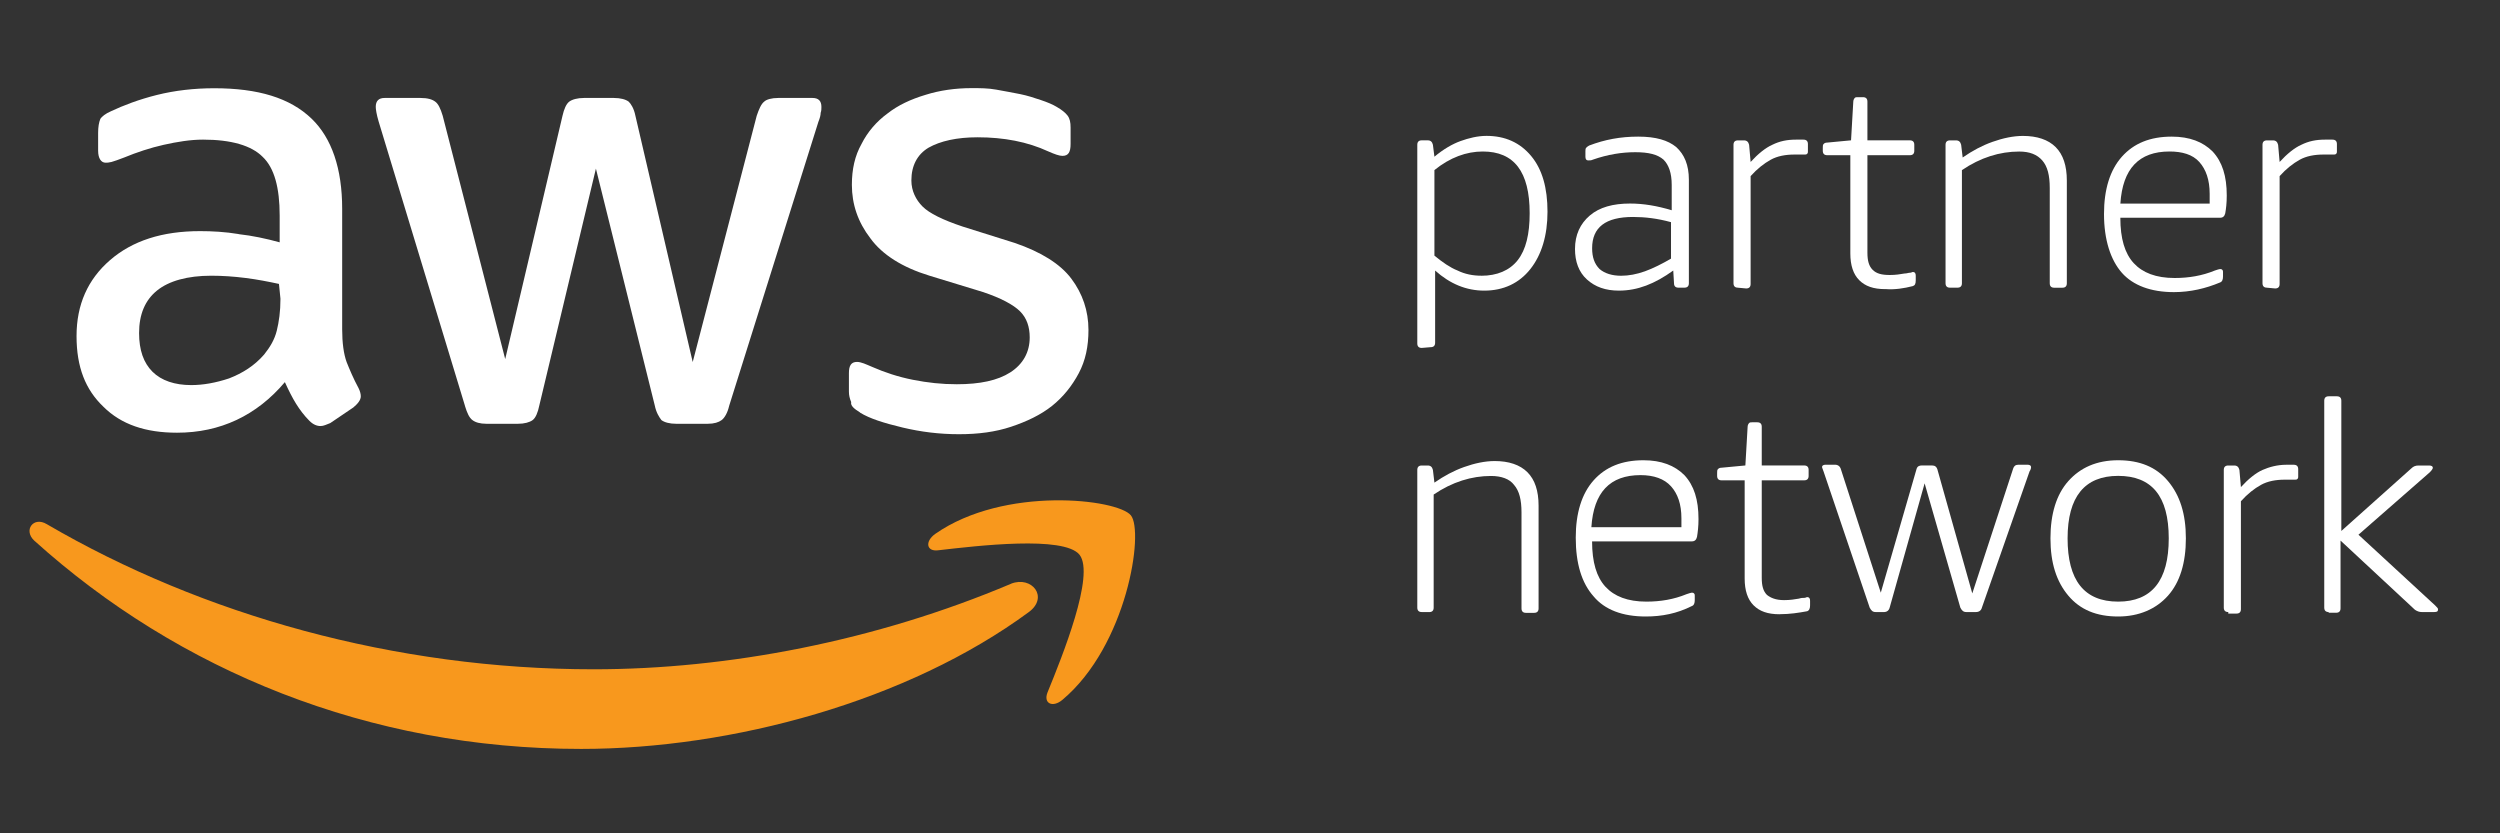 <svg xmlns="http://www.w3.org/2000/svg" id="Layer_1" viewBox="0 0 600 200"><rect x="0" y="0" width="600" height="200" fill="#333333" stroke="none"/><defs><style>      .st0 {        fill: #fff;      }      .st1 {        fill: #f8981d;      }    </style></defs><g id="aws-p"><g><path class="st0" d="M206.41,99.03c2.32,1.43,5.71,2.5,10.18,3.57s8.93,1.61,13.57,1.61,8.75-.54,12.5-1.79,7.14-2.86,9.82-5,4.82-4.82,6.43-7.86c1.61-3.04,2.32-6.43,2.32-10.36,0-4.64-1.43-8.75-4.11-12.32s-7.32-6.43-13.57-8.57l-12.5-3.93c-4.82-1.61-8.04-3.21-9.64-4.82s-2.68-3.75-2.68-6.25c0-3.57,1.43-6.25,4.11-7.86,2.86-1.61,6.79-2.5,11.79-2.5,6.25,0,11.96,1.07,16.96,3.39,1.61.71,2.68,1.07,3.39,1.07,1.43,0,1.96-.89,1.96-2.86v-3.93c0-1.25-.18-2.14-.71-2.86-.54-.71-1.43-1.43-2.68-2.14-.89-.54-2.14-1.07-3.75-1.61s-3.21-1.07-5-1.43-3.75-.71-5.71-1.07c-1.96-.36-3.93-.36-5.89-.36-3.93,0-7.68.54-11.07,1.61-3.57,1.07-6.61,2.5-9.11,4.46-2.68,1.96-4.82,4.46-6.25,7.32-1.61,2.86-2.32,6.07-2.32,9.82,0,4.64,1.43,8.93,4.46,12.86,2.86,3.93,7.68,6.96,14.11,8.93l12.86,3.93c4.29,1.43,7.32,3.04,8.93,4.64s2.32,3.75,2.32,6.25c0,3.57-1.61,6.43-4.64,8.39-3.04,1.96-7.32,2.86-12.86,2.86-3.57,0-6.96-.36-10.54-1.07-3.57-.71-6.79-1.79-9.64-3.04-.89-.36-1.61-.71-2.14-.89-.54-.18-1.07-.36-1.61-.36-1.43,0-1.96.89-1.96,2.68v4.46c0,.89.18,1.61.54,2.5-.18.89.71,1.61,2.14,2.5"></path><path class="st0" d="M57.31,56.18c-3.21-.54-6.43-.71-9.29-.71-9.11,0-16.25,2.32-21.61,6.96s-8.04,10.71-8.04,18.21,2.14,12.86,6.43,16.96c4.29,4.29,10.18,6.25,17.68,6.25,10.36,0,19.11-4.11,25.89-12.14.89,1.96,1.79,3.75,2.68,5.18.89,1.43,1.96,2.86,3.21,4.11.89.89,1.79,1.25,2.68,1.25.71,0,1.43-.36,2.32-.71l5.54-3.75c1.07-.89,1.79-1.79,1.79-2.68,0-.54-.18-1.25-.54-1.96-1.25-2.32-2.14-4.46-2.86-6.25-.71-1.96-1.07-4.64-1.07-7.86v-28.93c0-9.64-2.5-16.96-7.32-21.61-5.18-5-12.86-7.32-23.39-7.32-4.82,0-9.46.54-13.75,1.61-4.29,1.07-8.04,2.5-11.07,3.93-1.25.54-2.14,1.25-2.5,1.79-.36.89-.54,1.96-.54,3.39v4.29c0,1.79.71,2.86,1.79,2.86.36,0,.71,0,1.43-.18.71-.18,1.61-.54,3.04-1.07,3.04-1.25,6.25-2.32,9.46-3.04s6.43-1.25,9.46-1.25c6.79,0,11.61,1.43,14.28,4.11,2.86,2.68,4.11,7.5,4.11,14.11v6.43c-3.21-.89-6.61-1.61-9.82-1.96M67.31,71.71c0,3.04-.36,5.54-.89,7.68-.54,2.14-1.61,3.93-3.04,5.71-2.32,2.68-5.18,4.46-8.39,5.71-3.21,1.07-6.25,1.61-9.11,1.61-3.93,0-7.14-1.07-9.29-3.21-2.14-2.14-3.21-5.18-3.21-9.29,0-4.46,1.43-7.86,4.29-10.18,2.86-2.32,7.32-3.57,13.03-3.57,2.68,0,5.36.18,8.21.54,2.86.36,5.54.89,8.04,1.43l.36,3.57h0Z"></path><path class="st0" d="M111.59,97.43c.54,1.79,1.07,2.86,1.79,3.39.71.54,1.79.89,3.39.89h7.5c1.61,0,2.86-.36,3.57-.89s1.25-1.79,1.61-3.57l13.57-56.78,14.11,56.78c.36,1.79,1.07,2.86,1.61,3.57.71.54,1.96.89,3.57.89h7.5c1.61,0,2.68-.36,3.39-.89s1.43-1.79,1.79-3.39l21.43-68.21c.36-.89.54-1.61.54-2.14.18-.54.18-.89.18-1.43,0-1.43-.71-2.14-2.14-2.14h-8.21c-1.61,0-2.86.36-3.39.89-.71.54-1.25,1.79-1.79,3.39l-15.36,59.1-13.75-59.1c-.36-1.79-1.07-2.86-1.61-3.39-.71-.54-1.96-.89-3.57-.89h-7.14c-1.61,0-2.86.36-3.57.89-.71.54-1.25,1.79-1.61,3.39l-13.75,58.39-15-58.39c-.54-1.79-1.07-2.86-1.79-3.39-.71-.54-1.79-.89-3.57-.89h-8.57c-1.43,0-2.14.71-2.14,2.14,0,.54.18,1.79.71,3.57l20.71,68.21h0Z"></path><path class="st1" d="M242.66,140.1c-32.5,13.75-68.03,20.53-100.17,20.53-47.68,0-93.92-13.03-131.24-34.82-3.21-1.96-5.71,1.43-3.04,3.93,34.64,31.25,80.35,50,131.24,50,36.25,0,78.39-11.43,107.49-32.86,4.82-3.57.71-8.75-4.29-6.79"></path><path class="st1" d="M224.45,128.14c-2.5,1.79-2.14,4.29.71,3.93,9.29-1.07,30.18-3.57,33.93,1.07,3.75,4.82-4.11,24.28-7.68,33.03-1.07,2.68,1.25,3.75,3.57,1.79,15.53-13.03,19.64-40.35,16.43-44.28-3.21-3.93-30.36-7.14-46.96,4.46"></path><path class="st0" d="M341.22,83.5c-.71,0-1.07-.36-1.07-1.07v-47.68c0-.71.36-1.07,1.07-1.07h1.43c.71,0,1.07.36,1.25,1.07l.36,2.86c2.14-1.79,4.29-3.04,6.25-3.75s4.11-1.25,6.25-1.25c4.46,0,8.04,1.61,10.71,4.82,2.68,3.21,3.93,7.68,3.93,13.39s-1.43,10.36-4.11,13.75c-2.68,3.39-6.43,5.18-11.07,5.18-4.29,0-8.21-1.61-11.79-4.82v17.32c0,.71-.36,1.07-1.07,1.07l-2.14.18h0ZM355.51,66.18c3.75,0,6.79-1.25,8.75-3.75,1.96-2.5,2.86-6.25,2.86-11.25,0-10-3.75-14.82-11.25-14.82-3.93,0-7.86,1.43-11.61,4.46v20.53c1.96,1.61,3.75,2.86,5.54,3.57,1.79.89,3.75,1.25,5.71,1.25"></path><path class="st0" d="M388.54,69.75c-3.21,0-5.71-.89-7.68-2.68s-2.86-4.29-2.86-7.32c0-3.39,1.25-6.07,3.57-8.04s5.54-2.86,9.64-2.86c3.21,0,6.43.54,10,1.61v-6.07c0-2.86-.71-4.82-1.96-6.07-1.43-1.25-3.57-1.79-6.79-1.79s-6.61.54-10.18,1.79c-.36.18-.71.18-1.07.18-.54,0-.71-.36-.71-.89v-1.25c0-.36,0-.71.18-.89s.36-.36.71-.54c3.75-1.43,7.5-2.14,11.79-2.14s7.14.89,9.11,2.5c1.96,1.79,3.04,4.29,3.04,7.86v24.82c0,.71-.36,1.07-1.07,1.07h-1.43c-.71,0-1.07-.36-1.07-1.07l-.18-3.04c-4.46,3.21-8.57,4.82-13.03,4.82M389.08,66.18c1.79,0,3.75-.36,5.71-1.07,1.96-.71,4.11-1.79,6.25-3.04v-8.75c-3.21-.89-6.25-1.25-9.11-1.25-6.61,0-9.82,2.5-9.82,7.5,0,2.14.54,3.75,1.79,5,1.25,1.07,3.04,1.61,5.18,1.61"></path><path class="st0" d="M417.11,69.04c-.71,0-1.07-.36-1.07-1.07v-33.21c0-.71.36-1.07,1.07-1.07h1.43c.71,0,1.07.36,1.25,1.07l.36,4.11c1.79-1.96,3.57-3.39,5.18-4.11,1.79-.89,3.57-1.25,5.71-1.25h1.79c.71,0,1.07.36,1.07,1.07v1.79c0,.18,0,.36-.18.54s-.36.18-.54.18h-2.5c-2.14,0-4.11.36-5.71,1.25s-3.21,2.14-4.82,3.93v25.89c0,.71-.36,1.07-1.07,1.07l-1.96-.18h0Z"></path><path class="st0" d="M452.47,69.39c-2.86,0-4.82-.71-6.25-2.14-1.43-1.43-2.14-3.57-2.14-6.43v-23.57h-5.54c-.71,0-1.07-.36-1.07-1.07v-.71c0-.36,0-.71.18-.89s.36-.36.89-.36l5.71-.54.54-9.29c0-.36.18-.71.36-.89s.36-.18.71-.18h1.25c.71,0,1.07.36,1.07,1.07v9.29h10.18c.71,0,1.07.36,1.07,1.07v1.43c0,.71-.36,1.07-1.07,1.07h-10.18v23.39c0,1.96.36,3.21,1.25,4.11s2.14,1.25,4.11,1.25c1.43,0,2.5-.18,3.57-.36.54,0,.89-.18,1.25-.18s.54-.18.71-.18c.54,0,.71.36.71.89v1.07c0,.89-.18,1.25-.71,1.43-2.14.54-4.29.89-6.61.71"></path><path class="st0" d="M468,69.04c-.71,0-1.07-.36-1.07-1.07v-33.21c0-.71.36-1.07,1.07-1.07h1.43c.71,0,1.07.36,1.25,1.07l.36,3.04c2.32-1.61,4.64-2.86,7.14-3.75s5-1.43,7.32-1.43c3.39,0,6.07.89,7.86,2.68,1.79,1.79,2.68,4.46,2.68,8.04v24.64c0,.71-.36,1.07-1.07,1.07h-1.96c-.71,0-1.07-.36-1.07-1.07v-22.86c0-3.04-.54-5.18-1.79-6.61s-3.04-2.14-5.54-2.14c-4.64,0-9.29,1.43-13.75,4.46v27.14c0,.71-.36,1.07-1.07,1.07h-1.79Z"></path><path class="st0" d="M521.75,70.11c-5.54,0-9.82-1.61-12.5-4.64-2.68-3.04-4.29-7.86-4.29-14.11,0-5.89,1.43-10.54,4.29-13.75s6.79-4.82,11.96-4.82c4.29,0,7.5,1.25,9.82,3.57,2.32,2.5,3.39,5.89,3.39,10.54,0,1.96-.18,3.21-.36,4.29-.18.71-.54,1.07-1.25,1.07h-23.93c0,5,1.07,8.57,3.21,10.89,2.14,2.32,5.36,3.57,9.82,3.57,3.39,0,6.61-.54,9.64-1.79.54-.18,1.07-.36,1.25-.36s.36,0,.54.18c.18.18.18.36.18.54v1.07c0,.71-.18,1.25-.71,1.43-3.39,1.43-7.14,2.32-11.07,2.32M530.32,48.86v-2.32c0-3.39-.89-5.89-2.5-7.68s-4.11-2.5-7.14-2.5c-7.32,0-11.25,4.11-11.79,12.5h21.43Z"></path><path class="st0" d="M544.07,69.04c-.71,0-1.07-.36-1.07-1.07v-33.21c0-.71.36-1.07,1.07-1.07h1.43c.71,0,1.07.36,1.25,1.07l.36,4.11c1.79-1.96,3.57-3.39,5.18-4.11,1.79-.89,3.57-1.25,5.71-1.25h1.79c.71,0,1.07.36,1.07,1.07v1.79c0,.18,0,.36-.18.54s-.36.18-.54.18h-2.5c-2.14,0-4.11.36-5.71,1.25s-3.21,2.14-4.82,3.93v25.89c0,.71-.36,1.07-1.07,1.07l-1.96-.18h0Z"></path><path class="st0" d="M341.22,146.89c-.71,0-1.07-.36-1.07-1.07v-33.03c0-.71.36-1.07,1.07-1.07h1.43c.71,0,1.07.36,1.25,1.07l.36,3.04c2.32-1.61,4.64-2.86,7.14-3.75s5-1.43,7.32-1.43c3.39,0,6.07.89,7.86,2.68s2.68,4.46,2.68,8.04v24.64c0,.71-.36,1.07-1.07,1.07h-1.96c-.71,0-1.07-.36-1.07-1.07v-23.03c0-3.04-.54-5.18-1.79-6.61-1.07-1.43-3.04-2.14-5.54-2.14-4.64,0-9.29,1.43-13.75,4.46v27.14c0,.71-.36,1.07-1.07,1.07h-1.79Z"></path><path class="st0" d="M394.97,147.96c-5.54,0-9.82-1.61-12.5-4.82-2.86-3.21-4.29-7.86-4.29-14.11,0-5.89,1.43-10.54,4.29-13.75,2.86-3.21,6.79-4.82,11.96-4.82,4.29,0,7.5,1.25,9.82,3.57,2.32,2.5,3.39,5.89,3.39,10.54,0,1.79-.18,3.21-.36,4.29-.18.71-.54,1.07-1.25,1.07h-23.93c0,5,1.07,8.57,3.21,10.89,2.14,2.32,5.36,3.57,9.82,3.57,3.39,0,6.61-.54,9.64-1.79.54-.18,1.07-.36,1.25-.36s.36,0,.54.18.18.36.18.54v1.07c0,.71-.18,1.25-.71,1.43-3.57,1.79-7.14,2.5-11.07,2.5M403.54,126.71v-2.32c0-3.39-.89-5.89-2.5-7.68s-4.11-2.68-7.32-2.68c-7.32,0-11.25,4.11-11.79,12.5h21.61v.18Z"></path><path class="st0" d="M427.11,147.42c-2.86,0-4.82-.71-6.25-2.14-1.43-1.43-2.14-3.57-2.14-6.43v-23.57h-5.54c-.71,0-1.07-.36-1.07-1.07v-.71c0-.36,0-.71.18-.89s.36-.36.89-.36l5.71-.54.54-9.29c0-.36.18-.71.36-.89s.36-.18.71-.18h1.25c.71,0,1.07.36,1.07,1.07v9.29h10.18c.71,0,1.07.36,1.07,1.07v1.43c0,.71-.36,1.07-1.07,1.07h-10.18v23.39c0,1.96.36,3.21,1.25,4.11.89.71,2.14,1.25,4.11,1.25,1.43,0,2.5-.18,3.57-.36.54-.18.89-.18,1.25-.18s.54-.18.71-.18c.54,0,.71.36.71.89v1.07c0,.71-.18,1.25-.71,1.43-1.96.36-4.11.71-6.61.71"></path><path class="st0" d="M450.15,146.89c-.71,0-1.07-.36-1.43-1.07l-11.07-32.68c-.18-.54-.36-.89-.36-1.07,0-.36.36-.54.89-.54h2.32c.54,0,1.07.36,1.25.89l9.64,29.82,8.57-29.64c.18-.71.71-.89,1.25-.89h2.5c.71,0,1.07.36,1.25.89l8.39,29.82,9.82-30c.18-.54.54-.89,1.25-.89h2.14c.54,0,.89.18.89.54,0,.18,0,.54-.36,1.07l-11.43,32.68c-.18.71-.71,1.07-1.43,1.07h-2.32c-.71,0-1.07-.36-1.43-1.07l-8.57-29.82-8.39,29.82c-.18.71-.71,1.07-1.25,1.07h-2.14Z"></path><path class="st0" d="M508.36,147.96c-5.18,0-9.11-1.61-11.96-5-2.86-3.39-4.29-7.86-4.29-13.75s1.43-10.54,4.29-13.75c2.86-3.21,6.79-5,11.96-5s9.11,1.61,11.96,5,4.29,7.86,4.29,13.75-1.43,10.54-4.29,13.75-6.96,5-11.96,5M508.36,144.39c8.04,0,12.14-5,12.14-15.18s-4.11-15-12.14-15-12.14,5-12.14,15,3.93,15.18,12.14,15.18"></path><path class="st0" d="M534.78,146.89c-.71,0-1.07-.36-1.07-1.07v-33.03c0-.71.36-1.07,1.07-1.07h1.43c.71,0,1.07.36,1.25,1.07l.36,4.11c1.79-1.96,3.57-3.39,5.18-4.11,1.61-.71,3.57-1.25,5.71-1.25h1.79c.71,0,1.07.36,1.07,1.07v1.79c0,.18,0,.36-.18.54s-.36.18-.54.18h-2.5c-2.14,0-4.11.36-5.71,1.25-1.61.89-3.21,2.14-4.82,3.93v25.89c0,.71-.36,1.07-1.07,1.07h-1.96v-.36Z"></path><path class="st0" d="M558.89,146.89c-.71,0-1.07-.36-1.07-1.07v-49.64c0-.71.36-1.07,1.07-1.07h1.96c.71,0,1.07.36,1.07,1.07v31.25l16.78-15c.54-.54,1.07-.71,1.79-.71h2.5c.54,0,.89.18.89.54,0,.18-.18.54-.71,1.07l-17.14,15,18.39,16.96c.36.36.71.71.71.89,0,.54-.18.71-.89.71h-3.04c-.54,0-1.07-.18-1.61-.54l-17.86-16.61v16.25c0,.71-.36,1.07-1.07,1.07h-1.79v-.18Z"></path></g></g></svg>